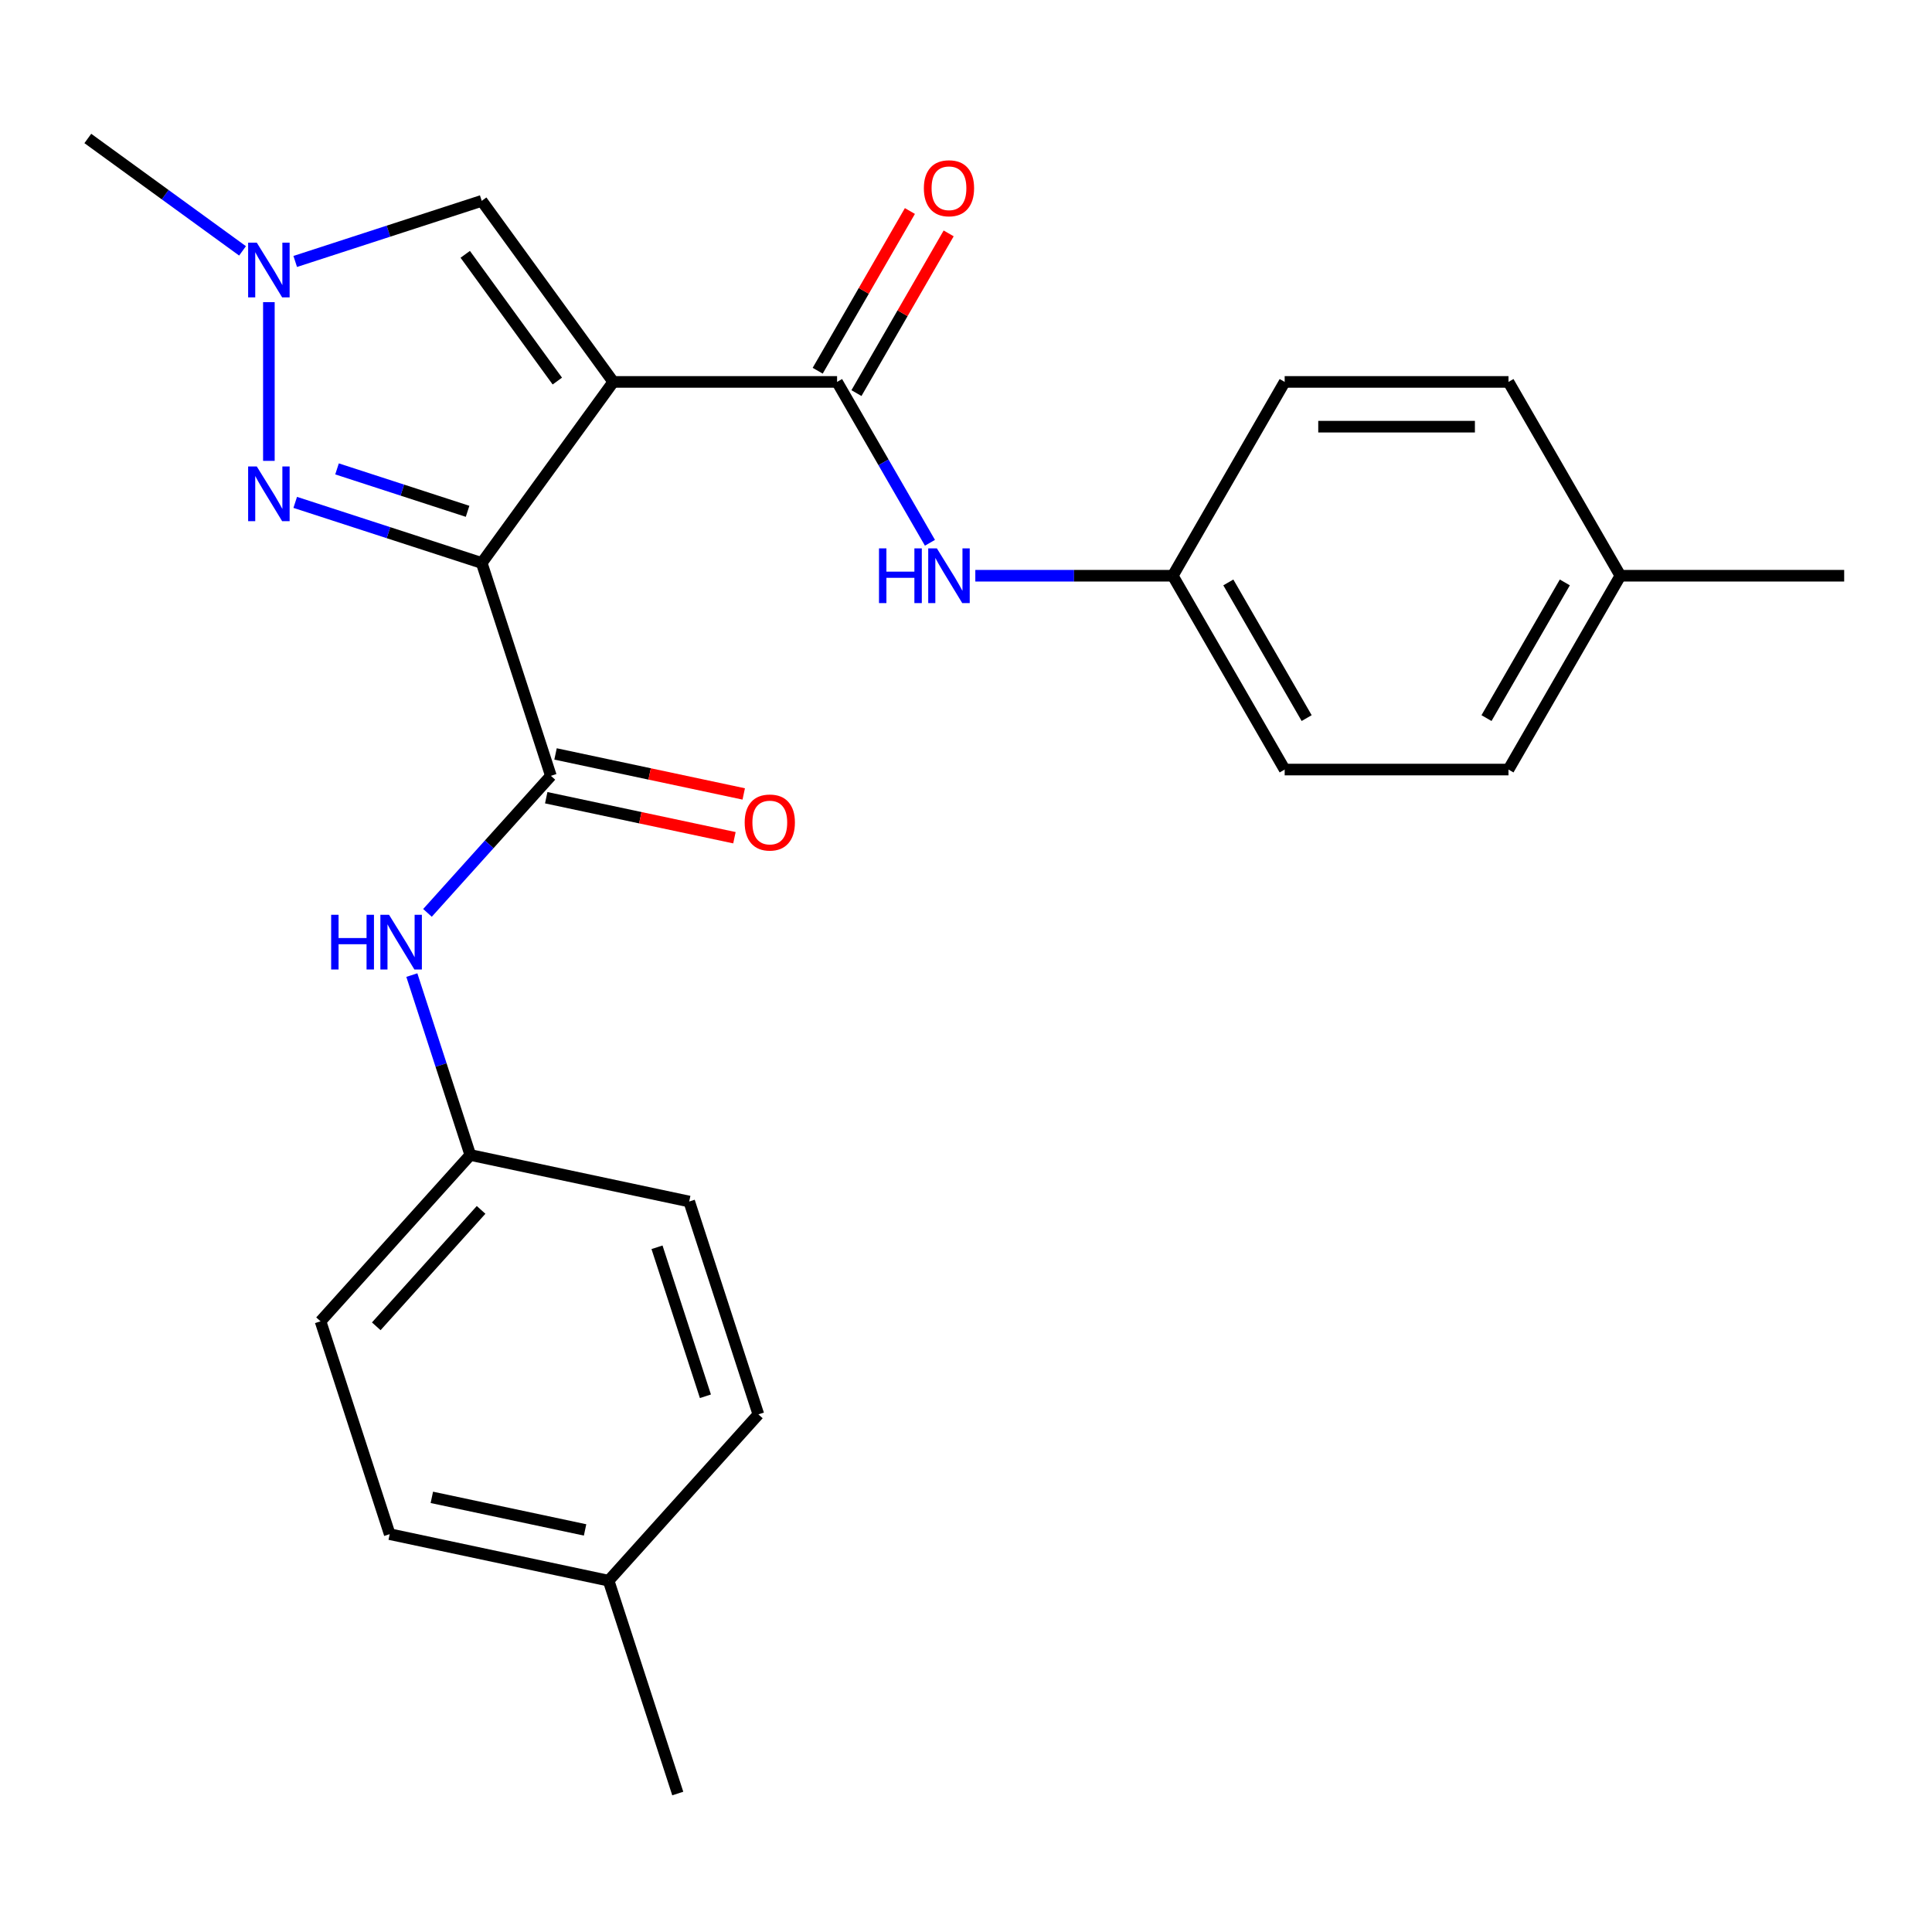 <?xml version='1.0' encoding='iso-8859-1'?>
<svg version='1.1' baseProfile='full'
              xmlns='http://www.w3.org/2000/svg'
                      xmlns:rdkit='http://www.rdkit.org/xml'
                      xmlns:xlink='http://www.w3.org/1999/xlink'
                  xml:space='preserve'
width='1000px' height='1000px' viewBox='0 0 1000 1000'>
<!-- END OF HEADER -->
<rect style='opacity:1.0;fill:#FFFFFF;stroke:none' width='1000' height='1000' x='0' y='0'> </rect>
<path class='bond-0' d='M 249.34,291.395 L 317.429,197.679' style='fill:none;fill-rule:evenodd;stroke:#000000;stroke-width:6px;stroke-linecap:butt;stroke-linejoin:miter;stroke-opacity:1' />
<path class='bond-1' d='M 249.34,291.395 L 201.073,275.712' style='fill:none;fill-rule:evenodd;stroke:#000000;stroke-width:6px;stroke-linecap:butt;stroke-linejoin:miter;stroke-opacity:1' />
<path class='bond-1' d='M 201.073,275.712 L 152.807,260.029' style='fill:none;fill-rule:evenodd;stroke:#0000FF;stroke-width:6px;stroke-linecap:butt;stroke-linejoin:miter;stroke-opacity:1' />
<path class='bond-1' d='M 242.02,264.656 L 208.233,253.678' style='fill:none;fill-rule:evenodd;stroke:#000000;stroke-width:6px;stroke-linecap:butt;stroke-linejoin:miter;stroke-opacity:1' />
<path class='bond-1' d='M 208.233,253.678 L 174.446,242.7' style='fill:none;fill-rule:evenodd;stroke:#0000FF;stroke-width:6px;stroke-linecap:butt;stroke-linejoin:miter;stroke-opacity:1' />
<path class='bond-3' d='M 249.34,291.395 L 285.137,401.565' style='fill:none;fill-rule:evenodd;stroke:#000000;stroke-width:6px;stroke-linecap:butt;stroke-linejoin:miter;stroke-opacity:1' />
<path class='bond-2' d='M 317.429,197.679 L 433.268,197.679' style='fill:none;fill-rule:evenodd;stroke:#000000;stroke-width:6px;stroke-linecap:butt;stroke-linejoin:miter;stroke-opacity:1' />
<path class='bond-5' d='M 317.429,197.679 L 249.34,103.963' style='fill:none;fill-rule:evenodd;stroke:#000000;stroke-width:6px;stroke-linecap:butt;stroke-linejoin:miter;stroke-opacity:1' />
<path class='bond-5' d='M 288.472,197.239 L 240.81,131.638' style='fill:none;fill-rule:evenodd;stroke:#000000;stroke-width:6px;stroke-linecap:butt;stroke-linejoin:miter;stroke-opacity:1' />
<path class='bond-4' d='M 139.171,238.543 L 139.171,156.389' style='fill:none;fill-rule:evenodd;stroke:#0000FF;stroke-width:6px;stroke-linecap:butt;stroke-linejoin:miter;stroke-opacity:1' />
<path class='bond-6' d='M 433.268,197.679 L 457.305,239.311' style='fill:none;fill-rule:evenodd;stroke:#000000;stroke-width:6px;stroke-linecap:butt;stroke-linejoin:miter;stroke-opacity:1' />
<path class='bond-6' d='M 457.305,239.311 L 481.341,280.943' style='fill:none;fill-rule:evenodd;stroke:#0000FF;stroke-width:6px;stroke-linecap:butt;stroke-linejoin:miter;stroke-opacity:1' />
<path class='bond-8' d='M 443.3,203.471 L 467.163,162.139' style='fill:none;fill-rule:evenodd;stroke:#000000;stroke-width:6px;stroke-linecap:butt;stroke-linejoin:miter;stroke-opacity:1' />
<path class='bond-8' d='M 467.163,162.139 L 491.026,120.807' style='fill:none;fill-rule:evenodd;stroke:#FF0000;stroke-width:6px;stroke-linecap:butt;stroke-linejoin:miter;stroke-opacity:1' />
<path class='bond-8' d='M 423.236,191.887 L 447.099,150.555' style='fill:none;fill-rule:evenodd;stroke:#000000;stroke-width:6px;stroke-linecap:butt;stroke-linejoin:miter;stroke-opacity:1' />
<path class='bond-8' d='M 447.099,150.555 L 470.962,109.223' style='fill:none;fill-rule:evenodd;stroke:#FF0000;stroke-width:6px;stroke-linecap:butt;stroke-linejoin:miter;stroke-opacity:1' />
<path class='bond-7' d='M 285.137,401.565 L 253.199,437.035' style='fill:none;fill-rule:evenodd;stroke:#000000;stroke-width:6px;stroke-linecap:butt;stroke-linejoin:miter;stroke-opacity:1' />
<path class='bond-7' d='M 253.199,437.035 L 221.261,472.506' style='fill:none;fill-rule:evenodd;stroke:#0000FF;stroke-width:6px;stroke-linecap:butt;stroke-linejoin:miter;stroke-opacity:1' />
<path class='bond-9' d='M 282.728,412.896 L 331.434,423.248' style='fill:none;fill-rule:evenodd;stroke:#000000;stroke-width:6px;stroke-linecap:butt;stroke-linejoin:miter;stroke-opacity:1' />
<path class='bond-9' d='M 331.434,423.248 L 380.14,433.601' style='fill:none;fill-rule:evenodd;stroke:#FF0000;stroke-width:6px;stroke-linecap:butt;stroke-linejoin:miter;stroke-opacity:1' />
<path class='bond-9' d='M 287.545,390.234 L 336.251,400.587' style='fill:none;fill-rule:evenodd;stroke:#000000;stroke-width:6px;stroke-linecap:butt;stroke-linejoin:miter;stroke-opacity:1' />
<path class='bond-9' d='M 336.251,400.587 L 384.957,410.94' style='fill:none;fill-rule:evenodd;stroke:#FF0000;stroke-width:6px;stroke-linecap:butt;stroke-linejoin:miter;stroke-opacity:1' />
<path class='bond-18' d='M 125.535,129.852 L 85.495,100.761' style='fill:none;fill-rule:evenodd;stroke:#0000FF;stroke-width:6px;stroke-linecap:butt;stroke-linejoin:miter;stroke-opacity:1' />
<path class='bond-18' d='M 85.495,100.761 L 45.455,71.671' style='fill:none;fill-rule:evenodd;stroke:#000000;stroke-width:6px;stroke-linecap:butt;stroke-linejoin:miter;stroke-opacity:1' />
<path class='bond-25' d='M 152.807,135.329 L 201.073,119.646' style='fill:none;fill-rule:evenodd;stroke:#0000FF;stroke-width:6px;stroke-linecap:butt;stroke-linejoin:miter;stroke-opacity:1' />
<path class='bond-25' d='M 201.073,119.646 L 249.34,103.963' style='fill:none;fill-rule:evenodd;stroke:#000000;stroke-width:6px;stroke-linecap:butt;stroke-linejoin:miter;stroke-opacity:1' />
<path class='bond-11' d='M 504.824,297.999 L 555.926,297.999' style='fill:none;fill-rule:evenodd;stroke:#0000FF;stroke-width:6px;stroke-linecap:butt;stroke-linejoin:miter;stroke-opacity:1' />
<path class='bond-11' d='M 555.926,297.999 L 607.027,297.999' style='fill:none;fill-rule:evenodd;stroke:#000000;stroke-width:6px;stroke-linecap:butt;stroke-linejoin:miter;stroke-opacity:1' />
<path class='bond-10' d='M 213.167,504.706 L 228.294,551.263' style='fill:none;fill-rule:evenodd;stroke:#0000FF;stroke-width:6px;stroke-linecap:butt;stroke-linejoin:miter;stroke-opacity:1' />
<path class='bond-10' d='M 228.294,551.263 L 243.421,597.82' style='fill:none;fill-rule:evenodd;stroke:#000000;stroke-width:6px;stroke-linecap:butt;stroke-linejoin:miter;stroke-opacity:1' />
<path class='bond-16' d='M 243.421,597.82 L 356.729,621.904' style='fill:none;fill-rule:evenodd;stroke:#000000;stroke-width:6px;stroke-linecap:butt;stroke-linejoin:miter;stroke-opacity:1' />
<path class='bond-17' d='M 243.421,597.82 L 165.91,683.905' style='fill:none;fill-rule:evenodd;stroke:#000000;stroke-width:6px;stroke-linecap:butt;stroke-linejoin:miter;stroke-opacity:1' />
<path class='bond-17' d='M 249.012,626.235 L 194.754,686.495' style='fill:none;fill-rule:evenodd;stroke:#000000;stroke-width:6px;stroke-linecap:butt;stroke-linejoin:miter;stroke-opacity:1' />
<path class='bond-14' d='M 607.027,297.999 L 664.947,197.679' style='fill:none;fill-rule:evenodd;stroke:#000000;stroke-width:6px;stroke-linecap:butt;stroke-linejoin:miter;stroke-opacity:1' />
<path class='bond-15' d='M 607.027,297.999 L 664.947,398.319' style='fill:none;fill-rule:evenodd;stroke:#000000;stroke-width:6px;stroke-linecap:butt;stroke-linejoin:miter;stroke-opacity:1' />
<path class='bond-15' d='M 635.779,301.463 L 676.323,371.687' style='fill:none;fill-rule:evenodd;stroke:#000000;stroke-width:6px;stroke-linecap:butt;stroke-linejoin:miter;stroke-opacity:1' />
<path class='bond-12' d='M 838.706,297.999 L 780.786,398.319' style='fill:none;fill-rule:evenodd;stroke:#000000;stroke-width:6px;stroke-linecap:butt;stroke-linejoin:miter;stroke-opacity:1' />
<path class='bond-12' d='M 809.954,301.463 L 769.41,371.687' style='fill:none;fill-rule:evenodd;stroke:#000000;stroke-width:6px;stroke-linecap:butt;stroke-linejoin:miter;stroke-opacity:1' />
<path class='bond-23' d='M 838.706,297.999 L 954.545,297.999' style='fill:none;fill-rule:evenodd;stroke:#000000;stroke-width:6px;stroke-linecap:butt;stroke-linejoin:miter;stroke-opacity:1' />
<path class='bond-27' d='M 838.706,297.999 L 780.786,197.679' style='fill:none;fill-rule:evenodd;stroke:#000000;stroke-width:6px;stroke-linecap:butt;stroke-linejoin:miter;stroke-opacity:1' />
<path class='bond-13' d='M 315.014,818.16 L 201.706,794.075' style='fill:none;fill-rule:evenodd;stroke:#000000;stroke-width:6px;stroke-linecap:butt;stroke-linejoin:miter;stroke-opacity:1' />
<path class='bond-13' d='M 302.835,791.885 L 223.519,775.026' style='fill:none;fill-rule:evenodd;stroke:#000000;stroke-width:6px;stroke-linecap:butt;stroke-linejoin:miter;stroke-opacity:1' />
<path class='bond-24' d='M 315.014,818.16 L 350.81,928.329' style='fill:none;fill-rule:evenodd;stroke:#000000;stroke-width:6px;stroke-linecap:butt;stroke-linejoin:miter;stroke-opacity:1' />
<path class='bond-26' d='M 315.014,818.16 L 392.526,732.074' style='fill:none;fill-rule:evenodd;stroke:#000000;stroke-width:6px;stroke-linecap:butt;stroke-linejoin:miter;stroke-opacity:1' />
<path class='bond-19' d='M 664.947,197.679 L 780.786,197.679' style='fill:none;fill-rule:evenodd;stroke:#000000;stroke-width:6px;stroke-linecap:butt;stroke-linejoin:miter;stroke-opacity:1' />
<path class='bond-19' d='M 682.323,220.847 L 763.411,220.847' style='fill:none;fill-rule:evenodd;stroke:#000000;stroke-width:6px;stroke-linecap:butt;stroke-linejoin:miter;stroke-opacity:1' />
<path class='bond-20' d='M 664.947,398.319 L 780.786,398.319' style='fill:none;fill-rule:evenodd;stroke:#000000;stroke-width:6px;stroke-linecap:butt;stroke-linejoin:miter;stroke-opacity:1' />
<path class='bond-21' d='M 356.729,621.904 L 392.526,732.074' style='fill:none;fill-rule:evenodd;stroke:#000000;stroke-width:6px;stroke-linecap:butt;stroke-linejoin:miter;stroke-opacity:1' />
<path class='bond-21' d='M 340.065,645.589 L 365.122,722.708' style='fill:none;fill-rule:evenodd;stroke:#000000;stroke-width:6px;stroke-linecap:butt;stroke-linejoin:miter;stroke-opacity:1' />
<path class='bond-22' d='M 165.91,683.905 L 201.706,794.075' style='fill:none;fill-rule:evenodd;stroke:#000000;stroke-width:6px;stroke-linecap:butt;stroke-linejoin:miter;stroke-opacity:1' />
<path  class='atom-2' d='M 132.911 241.439
L 142.191 256.439
Q 143.111 257.919, 144.591 260.599
Q 146.071 263.279, 146.151 263.439
L 146.151 241.439
L 149.911 241.439
L 149.911 269.759
L 146.031 269.759
L 136.071 253.359
Q 134.911 251.439, 133.671 249.239
Q 132.471 247.039, 132.111 246.359
L 132.111 269.759
L 128.431 269.759
L 128.431 241.439
L 132.911 241.439
' fill='#0000FF'/>
<path  class='atom-5' d='M 132.911 125.599
L 142.191 140.599
Q 143.111 142.079, 144.591 144.759
Q 146.071 147.439, 146.151 147.599
L 146.151 125.599
L 149.911 125.599
L 149.911 153.919
L 146.031 153.919
L 136.071 137.519
Q 134.911 135.599, 133.671 133.399
Q 132.471 131.199, 132.111 130.519
L 132.111 153.919
L 128.431 153.919
L 128.431 125.599
L 132.911 125.599
' fill='#0000FF'/>
<path  class='atom-7' d='M 454.968 283.839
L 458.808 283.839
L 458.808 295.879
L 473.288 295.879
L 473.288 283.839
L 477.128 283.839
L 477.128 312.159
L 473.288 312.159
L 473.288 299.079
L 458.808 299.079
L 458.808 312.159
L 454.968 312.159
L 454.968 283.839
' fill='#0000FF'/>
<path  class='atom-7' d='M 484.928 283.839
L 494.208 298.839
Q 495.128 300.319, 496.608 302.999
Q 498.088 305.679, 498.168 305.839
L 498.168 283.839
L 501.928 283.839
L 501.928 312.159
L 498.048 312.159
L 488.088 295.759
Q 486.928 293.839, 485.688 291.639
Q 484.488 289.439, 484.128 288.759
L 484.128 312.159
L 480.448 312.159
L 480.448 283.839
L 484.928 283.839
' fill='#0000FF'/>
<path  class='atom-8' d='M 171.405 473.49
L 175.245 473.49
L 175.245 485.53
L 189.725 485.53
L 189.725 473.49
L 193.565 473.49
L 193.565 501.81
L 189.725 501.81
L 189.725 488.73
L 175.245 488.73
L 175.245 501.81
L 171.405 501.81
L 171.405 473.49
' fill='#0000FF'/>
<path  class='atom-8' d='M 201.365 473.49
L 210.645 488.49
Q 211.565 489.97, 213.045 492.65
Q 214.525 495.33, 214.605 495.49
L 214.605 473.49
L 218.365 473.49
L 218.365 501.81
L 214.485 501.81
L 204.525 485.41
Q 203.365 483.49, 202.125 481.29
Q 200.925 479.09, 200.565 478.41
L 200.565 501.81
L 196.885 501.81
L 196.885 473.49
L 201.365 473.49
' fill='#0000FF'/>
<path  class='atom-9' d='M 478.188 97.439
Q 478.188 90.639, 481.548 86.839
Q 484.908 83.039, 491.188 83.039
Q 497.468 83.039, 500.828 86.839
Q 504.188 90.639, 504.188 97.439
Q 504.188 104.319, 500.788 108.239
Q 497.388 112.119, 491.188 112.119
Q 484.948 112.119, 481.548 108.239
Q 478.188 104.359, 478.188 97.439
M 491.188 108.919
Q 495.508 108.919, 497.828 106.039
Q 500.188 103.119, 500.188 97.439
Q 500.188 91.879, 497.828 89.079
Q 495.508 86.239, 491.188 86.239
Q 486.868 86.239, 484.508 89.039
Q 482.188 91.839, 482.188 97.439
Q 482.188 103.159, 484.508 106.039
Q 486.868 108.919, 491.188 108.919
' fill='#FF0000'/>
<path  class='atom-10' d='M 385.445 425.729
Q 385.445 418.929, 388.805 415.129
Q 392.165 411.329, 398.445 411.329
Q 404.725 411.329, 408.085 415.129
Q 411.445 418.929, 411.445 425.729
Q 411.445 432.609, 408.045 436.529
Q 404.645 440.409, 398.445 440.409
Q 392.205 440.409, 388.805 436.529
Q 385.445 432.649, 385.445 425.729
M 398.445 437.209
Q 402.765 437.209, 405.085 434.329
Q 407.445 431.409, 407.445 425.729
Q 407.445 420.169, 405.085 417.369
Q 402.765 414.529, 398.445 414.529
Q 394.125 414.529, 391.765 417.329
Q 389.445 420.129, 389.445 425.729
Q 389.445 431.449, 391.765 434.329
Q 394.125 437.209, 398.445 437.209
' fill='#FF0000'/>
</svg>
